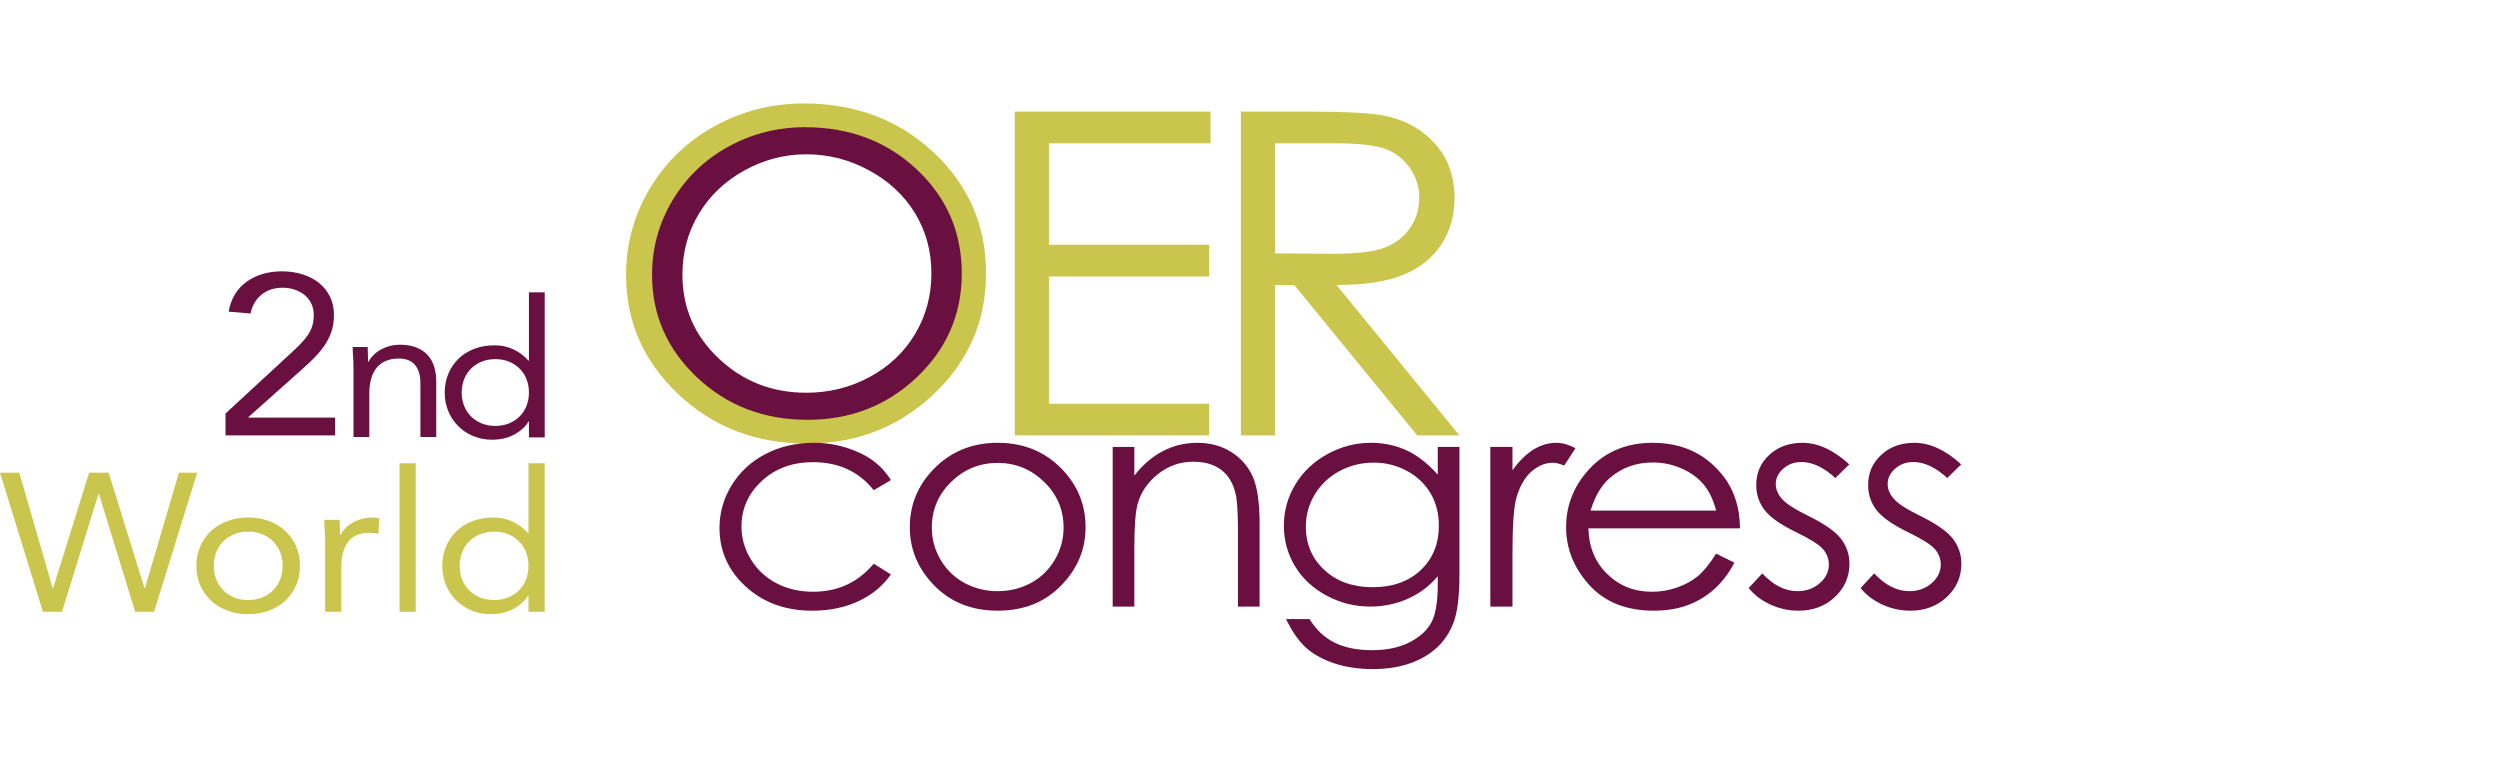 <?xml version="1.0" encoding="UTF-8"?>
<svg width="257px" height="80px" viewBox="0 0 257 80" version="1.1" xmlns="http://www.w3.org/2000/svg" xmlns:xlink="http://www.w3.org/1999/xlink">
    <!-- Generator: Sketch 42 (36781) - http://www.bohemiancoding.com/sketch -->
    <title>OER_cong</title>
    <desc>Created with Sketch.</desc>
    <defs></defs>
    <g id="Page-1" stroke="none" stroke-width="1" fill="none" fill-rule="evenodd">
        <g id="Desktop" transform="translate(-257, -22)">
            <g id="Banner" transform="translate(257, 22)">
                <g id="OER_logo" transform="translate(0, 9)">
                    <g id="Group-36" transform="translate(0, 0.971)">
                        <path d="M82.79,3.901 C80.191,3.901 77.728,4.543 75.401,5.826 C73.073,7.109 71.255,8.838 69.948,11.012 C68.641,13.186 67.987,15.609 67.987,18.282 C67.987,22.238 69.434,25.578 72.327,28.303 C75.221,31.029 78.709,32.391 82.79,32.391 C85.516,32.391 88.04,31.765 90.36,30.512 C92.679,29.258 94.489,27.545 95.787,25.37 C97.086,23.197 97.737,20.781 97.737,18.123 C97.737,15.481 97.086,13.091 95.787,10.956 C94.489,8.819 92.659,7.109 90.3,5.826 C87.94,4.543 85.437,3.901 82.79,3.901 L82.79,3.901 Z M82.635,0.665 C87.955,0.665 92.406,2.347 95.991,5.711 C99.574,9.075 101.366,13.216 101.366,18.135 C101.366,23.008 99.578,27.141 96.002,30.536 C92.427,33.93 88.067,35.627 82.921,35.627 C77.714,35.627 73.317,33.937 69.733,30.558 C66.15,27.179 64.358,23.09 64.358,18.293 C64.358,15.095 65.174,12.13 66.807,9.399 C68.439,6.67 70.665,4.531 73.485,2.985 C76.303,1.439 79.354,0.665 82.635,0.665 L82.635,0.665 Z" id="Fill-2" fill="#CAC64D"></path>
                        <path d="M82.889,5.89 C80.654,5.89 78.534,6.443 76.532,7.547 C74.529,8.651 72.965,10.139 71.841,12.009 C70.716,13.879 70.153,15.964 70.153,18.263 C70.153,21.666 71.398,24.541 73.887,26.884 C76.377,29.229 79.377,30.402 82.889,30.402 C85.235,30.402 87.406,29.862 89.402,28.784 C91.396,27.707 92.954,26.232 94.072,24.361 C95.189,22.491 95.748,20.413 95.748,18.126 C95.748,15.853 95.189,13.797 94.072,11.959 C92.954,10.122 91.379,8.651 89.35,7.547 C87.319,6.443 85.166,5.89 82.889,5.89 M82.755,3.106 C87.333,3.106 91.162,4.553 94.246,7.448 C97.329,10.342 98.87,13.906 98.87,18.136 C98.87,22.328 97.332,25.885 94.256,28.805 C91.179,31.725 87.428,33.186 83.002,33.186 C78.521,33.186 74.739,31.731 71.655,28.825 C68.573,25.917 67.031,22.4 67.031,18.273 C67.031,15.52 67.733,12.97 69.137,10.621 C70.543,8.272 72.458,6.432 74.882,5.102 C77.309,3.772 79.933,3.106 82.755,3.106" id="Fill-4" fill="#691040"></path>
                        <path d="M91.586,39.381 L89.819,40.422 C88.293,38.502 86.209,37.54 83.57,37.54 C81.461,37.54 79.709,38.183 78.316,39.469 C76.922,40.755 76.225,42.317 76.225,44.156 C76.225,45.351 76.546,46.476 77.187,47.53 C77.828,48.586 78.708,49.405 79.826,49.988 C80.944,50.57 82.198,50.861 83.586,50.861 C86.13,50.861 88.208,49.901 89.819,47.98 L91.586,49.081 C90.758,50.262 89.646,51.18 88.25,51.831 C86.856,52.481 85.266,52.808 83.483,52.808 C80.745,52.808 78.474,51.982 76.67,50.334 C74.867,48.684 73.965,46.678 73.965,44.314 C73.965,42.725 74.387,41.249 75.231,39.887 C76.073,38.523 77.233,37.461 78.708,36.695 C80.183,35.931 81.833,35.549 83.659,35.549 C84.805,35.549 85.911,35.715 86.978,36.046 C88.044,36.379 88.949,36.812 89.691,37.344 C90.435,37.876 91.065,38.556 91.586,39.381" id="Fill-6" fill="#691040"></path>
                        <path d="M102.564,37.616 C100.711,37.616 99.118,38.265 97.787,39.562 C96.456,40.859 95.791,42.429 95.791,44.269 C95.791,45.456 96.094,46.562 96.701,47.588 C97.309,48.614 98.128,49.405 99.162,49.965 C100.194,50.521 101.329,50.801 102.564,50.801 C103.799,50.801 104.933,50.521 105.965,49.965 C107,49.405 107.818,48.614 108.427,47.588 C109.033,46.562 109.337,45.456 109.337,44.269 C109.337,42.429 108.669,40.859 107.332,39.562 C105.995,38.265 104.406,37.616 102.564,37.616 M102.571,35.549 C105.239,35.549 107.451,36.464 109.205,38.294 C110.8,39.965 111.597,41.941 111.597,44.224 C111.597,46.516 110.755,48.521 109.07,50.236 C107.385,51.95 105.218,52.807 102.571,52.807 C99.914,52.807 97.743,51.95 96.058,50.236 C94.373,48.521 93.53,46.516 93.53,44.224 C93.53,41.95 94.327,39.979 95.922,38.31 C97.676,36.469 99.893,35.549 102.571,35.549" id="Fill-8" fill="#691040"></path>
                        <path d="M114.383,35.972 L116.611,35.972 L116.611,38.914 C117.503,37.786 118.489,36.944 119.573,36.387 C120.655,35.828 121.832,35.55 123.106,35.55 C124.401,35.55 125.55,35.861 126.553,36.485 C127.554,37.108 128.295,37.948 128.773,39.004 C129.25,40.059 129.489,41.704 129.489,43.937 L129.489,52.386 L127.261,52.386 L127.261,44.556 C127.261,42.665 127.178,41.402 127.013,40.769 C126.755,39.683 126.259,38.866 125.527,38.318 C124.795,37.769 123.839,37.495 122.662,37.495 C121.313,37.495 120.106,37.918 119.039,38.763 C117.973,39.608 117.269,40.652 116.93,41.9 C116.718,42.715 116.611,44.204 116.611,46.366 L116.611,52.386 L114.383,52.386 L114.383,35.972 Z" id="Fill-10" fill="#691040"></path>
                        <path d="M141.229,37.586 C139.966,37.586 138.794,37.874 137.71,38.452 C136.628,39.032 135.78,39.832 135.164,40.852 C134.548,41.872 134.241,42.976 134.241,44.163 C134.241,45.963 134.878,47.452 136.151,48.629 C137.425,49.805 139.075,50.393 141.101,50.393 C143.149,50.393 144.797,49.81 146.043,48.644 C147.291,47.477 147.914,45.943 147.914,44.043 C147.914,42.806 147.628,41.702 147.054,40.731 C146.481,39.76 145.67,38.994 144.619,38.431 C143.568,37.867 142.439,37.586 141.229,37.586 L141.229,37.586 Z M147.802,35.972 L150.032,35.972 L150.032,49.051 C150.032,51.355 149.819,53.039 149.395,54.104 C148.81,55.614 147.797,56.775 146.354,57.59 C144.911,58.405 143.176,58.811 141.15,58.811 C139.663,58.811 138.329,58.612 137.146,58.214 C135.963,57.816 135,57.281 134.256,56.611 C133.514,55.939 132.829,54.959 132.204,53.667 L134.622,53.667 C135.282,54.753 136.132,55.558 137.173,56.081 C138.213,56.605 139.505,56.866 141.046,56.866 C142.564,56.866 143.848,56.598 144.894,56.062 C145.94,55.526 146.688,54.851 147.133,54.039 C147.579,53.227 147.802,51.917 147.802,50.107 L147.802,49.262 C146.964,50.269 145.938,51.04 144.728,51.577 C143.517,52.116 142.23,52.385 140.871,52.385 C139.278,52.385 137.781,52.011 136.378,51.262 C134.976,50.512 133.893,49.503 133.128,48.237 C132.363,46.969 131.981,45.577 131.981,44.057 C131.981,42.539 132.378,41.125 133.175,39.81 C133.972,38.5 135.074,37.461 136.482,36.696 C137.888,35.93 139.374,35.549 140.935,35.549 C142.23,35.549 143.439,35.803 144.56,36.311 C145.681,36.818 146.762,37.657 147.802,38.823 L147.802,35.972 Z" id="Fill-12" fill="#691040"></path>
                        <path d="M153.207,35.972 L155.482,35.972 L155.482,38.371 C156.162,37.425 156.878,36.719 157.631,36.25 C158.385,35.784 159.17,35.55 159.987,35.55 C160.603,35.55 161.261,35.735 161.961,36.107 L160.8,37.887 C160.332,37.696 159.94,37.601 159.621,37.601 C158.879,37.601 158.163,37.889 157.472,38.469 C156.783,39.047 156.257,39.944 155.897,41.161 C155.62,42.096 155.482,43.987 155.482,46.834 L155.482,52.386 L153.207,52.386 L153.207,35.972 Z" id="Fill-14" fill="#691040"></path>
                        <path d="M176.421,42.519 C176.124,41.392 175.69,40.493 175.122,39.819 C174.553,39.144 173.802,38.601 172.868,38.189 C171.931,37.778 170.95,37.571 169.919,37.571 C168.219,37.571 166.758,38.088 165.536,39.125 C164.643,39.878 163.968,41.01 163.512,42.519 L176.421,42.519 Z M176.421,46.939 L178.299,47.875 C177.684,49.021 176.972,49.946 176.164,50.65 C175.357,51.355 174.449,51.89 173.441,52.257 C172.43,52.624 171.289,52.807 170.014,52.807 C167.189,52.807 164.98,51.93 163.387,50.175 C161.793,48.42 160.997,46.437 160.997,44.224 C160.997,42.142 161.671,40.286 163.02,38.657 C164.731,36.586 167.019,35.549 169.888,35.549 C172.84,35.549 175.197,36.609 176.96,38.732 C178.214,40.23 178.851,42.101 178.872,44.344 L163.289,44.344 C163.331,46.251 163.975,47.814 165.217,49.032 C166.461,50.252 167.996,50.862 169.824,50.862 C170.705,50.862 171.563,50.716 172.398,50.425 C173.231,50.135 173.94,49.75 174.524,49.268 C175.11,48.787 175.742,48.011 176.421,46.939 L176.421,46.939 Z" id="Fill-16" fill="#691040"></path>
                        <path d="M190.107,37.767 L188.674,39.17 C187.483,38.073 186.318,37.525 185.18,37.525 C184.456,37.525 183.837,37.751 183.32,38.204 C182.804,38.657 182.547,39.184 182.547,39.788 C182.547,40.32 182.759,40.829 183.185,41.311 C183.61,41.805 184.503,42.383 185.864,43.046 C187.523,43.862 188.65,44.646 189.246,45.4 C189.83,46.164 190.123,47.025 190.123,47.98 C190.123,49.328 189.623,50.469 188.624,51.405 C187.626,52.34 186.376,52.807 184.879,52.807 C183.879,52.807 182.925,52.6 182.016,52.189 C181.107,51.777 180.356,51.209 179.761,50.484 L181.161,48.976 C182.3,50.193 183.507,50.801 184.783,50.801 C185.676,50.801 186.437,50.529 187.064,49.986 C187.692,49.443 188.006,48.805 188.006,48.071 C188.006,47.467 187.799,46.929 187.384,46.456 C186.969,45.993 186.034,45.411 184.577,44.706 C183.013,43.941 181.95,43.188 181.386,42.444 C180.823,41.7 180.541,40.849 180.541,39.894 C180.541,38.646 180.989,37.611 181.888,36.786 C182.786,35.96 183.921,35.549 185.293,35.549 C186.886,35.549 188.491,36.288 190.107,37.767" id="Fill-18" fill="#691040"></path>
                        <path d="M201.611,37.767 L200.178,39.17 C198.987,38.073 197.822,37.525 196.684,37.525 C195.96,37.525 195.341,37.751 194.824,38.204 C194.308,38.657 194.051,39.184 194.051,39.788 C194.051,40.32 194.263,40.829 194.689,41.311 C195.114,41.805 196.007,42.383 197.368,43.046 C199.027,43.862 200.154,44.646 200.75,45.4 C201.334,46.164 201.628,47.025 201.628,47.98 C201.628,49.328 201.127,50.469 200.128,51.405 C199.13,52.34 197.88,52.807 196.383,52.807 C195.384,52.807 194.429,52.6 193.52,52.189 C192.611,51.777 191.86,51.209 191.265,50.484 L192.665,48.976 C193.804,50.193 195.011,50.801 196.288,50.801 C197.18,50.801 197.941,50.529 198.568,49.986 C199.196,49.443 199.51,48.805 199.51,48.071 C199.51,47.467 199.303,46.929 198.888,46.456 C198.473,45.993 197.538,45.411 196.081,44.706 C194.517,43.941 193.454,43.188 192.89,42.444 C192.327,41.7 192.045,40.849 192.045,39.894 C192.045,38.646 192.494,37.611 193.393,36.786 C194.29,35.96 195.425,35.549 196.797,35.549 C198.39,35.549 199.995,36.288 201.611,37.767" id="Fill-20" fill="#691040"></path>
                        <polygon id="Fill-22" fill="#CAC64D" points="104.319 1.502 124.447 1.502 124.447 4.761 107.829 4.761 107.829 15.193 124.304 15.193 124.304 18.451 107.829 18.451 107.829 31.531 124.304 31.531 124.304 34.789 104.319 34.789"></polygon>
                        <path d="M131.072,4.761 L131.072,16.075 L137.123,16.121 C139.466,16.121 141.2,15.91 142.324,15.488 C143.448,15.065 144.325,14.39 144.954,13.462 C145.585,12.535 145.9,11.497 145.9,10.351 C145.9,9.234 145.58,8.22 144.943,7.306 C144.305,6.395 143.468,5.741 142.432,5.349 C141.395,4.957 139.673,4.761 137.266,4.761 L131.072,4.761 Z M127.563,1.503 L134.558,1.503 C138.458,1.503 141.1,1.653 142.485,1.955 C144.571,2.409 146.266,3.379 147.571,4.867 C148.876,6.354 149.528,8.187 149.528,10.361 C149.528,12.175 149.078,13.768 148.18,15.142 C147.28,16.517 145.995,17.555 144.324,18.258 C142.652,18.96 140.344,19.319 137.399,19.334 L150.03,34.789 L145.688,34.789 L133.057,19.334 L131.072,19.334 L131.072,34.789 L127.563,34.789 L127.563,1.503 Z" id="Fill-24" fill="#CAC64D"></path>
                        <path d="M23.183,32.537 L29.782,26.447 C30.193,26.073 30.557,25.726 30.869,25.405 C31.183,25.085 31.442,24.773 31.648,24.468 C31.855,24.163 32.006,23.848 32.104,23.519 C32.204,23.191 32.253,22.825 32.253,22.419 C32.253,21.981 32.171,21.592 32.006,21.247 C31.841,20.903 31.615,20.611 31.327,20.369 C31.038,20.128 30.7,19.94 30.314,19.807 C29.926,19.674 29.51,19.608 29.066,19.608 C28.176,19.608 27.442,19.851 26.866,20.334 C26.289,20.818 25.918,21.458 25.754,22.255 L23.504,22.067 C23.62,21.395 23.839,20.799 24.16,20.275 C24.481,19.752 24.885,19.318 25.37,18.976 C25.856,18.633 26.404,18.37 27.014,18.191 C27.623,18.011 28.282,17.922 28.991,17.922 C29.717,17.922 30.399,18.019 31.042,18.214 C31.685,18.41 32.25,18.694 32.735,19.069 C33.221,19.443 33.609,19.912 33.897,20.474 C34.185,21.037 34.33,21.684 34.33,22.419 C34.33,23.075 34.234,23.669 34.045,24.199 C33.856,24.73 33.6,25.217 33.279,25.663 C32.958,26.108 32.594,26.529 32.192,26.928 C31.788,27.325 31.364,27.721 30.919,28.111 L25.53,32.911 L25.53,32.959 L34.454,32.959 L34.454,34.785 L23.183,34.785 L23.183,32.537 Z" id="Fill-28" fill="#691040"></path>
                        <path d="M36.339,27.897 C36.339,27.475 36.325,27.081 36.297,26.712 C36.269,26.343 36.256,26.006 36.256,25.703 L37.798,25.703 C37.798,25.954 37.806,26.205 37.818,26.454 C37.833,26.705 37.84,26.962 37.84,27.226 L37.881,27.226 C37.993,27.001 38.149,26.785 38.35,26.573 C38.552,26.363 38.793,26.175 39.07,26.01 C39.348,25.846 39.66,25.714 40.009,25.614 C40.355,25.516 40.731,25.467 41.135,25.467 C41.773,25.467 42.326,25.56 42.791,25.744 C43.257,25.928 43.642,26.185 43.948,26.514 C44.254,26.843 44.481,27.242 44.627,27.709 C44.772,28.177 44.846,28.687 44.846,29.241 L44.846,34.951 L43.219,34.951 L43.219,29.399 C43.219,28.622 43.038,28.009 42.677,27.562 C42.316,27.113 41.753,26.889 40.988,26.889 C40.46,26.889 40.005,26.975 39.623,27.147 C39.24,27.317 38.928,27.562 38.685,27.878 C38.442,28.194 38.261,28.568 38.142,29.003 C38.024,29.438 37.965,29.919 37.965,30.446 L37.965,34.951 L36.339,34.951 L36.339,27.897 Z" id="Fill-29" fill="#691040"></path>
                        <path d="M54.374,30.38 C54.374,29.894 54.293,29.443 54.134,29.029 C53.974,28.614 53.742,28.253 53.437,27.944 C53.131,27.635 52.768,27.392 52.345,27.214 C51.921,27.036 51.446,26.948 50.918,26.948 C50.392,26.948 49.916,27.036 49.494,27.214 C49.07,27.392 48.705,27.635 48.401,27.944 C48.096,28.253 47.863,28.614 47.703,29.029 C47.544,29.443 47.464,29.894 47.464,30.38 C47.464,30.867 47.544,31.318 47.703,31.731 C47.863,32.146 48.096,32.507 48.401,32.816 C48.705,33.125 49.07,33.369 49.494,33.546 C49.916,33.724 50.392,33.812 50.918,33.812 C51.446,33.812 51.921,33.724 52.345,33.546 C52.768,33.369 53.131,33.125 53.437,32.816 C53.742,32.507 53.974,32.146 54.134,31.731 C54.293,31.318 54.374,30.867 54.374,30.38 L54.374,30.38 Z M54.374,33.358 L54.332,33.358 C54.026,33.884 53.545,34.328 52.885,34.69 C52.226,35.051 51.46,35.232 50.586,35.232 C49.905,35.232 49.268,35.111 48.671,34.867 C48.075,34.625 47.558,34.286 47.12,33.851 C46.684,33.417 46.341,32.905 46.091,32.314 C45.842,31.721 45.716,31.078 45.716,30.38 C45.716,29.683 45.842,29.04 46.091,28.447 C46.341,27.855 46.688,27.343 47.132,26.909 C47.576,26.474 48.112,26.137 48.744,25.893 C49.376,25.649 50.072,25.527 50.835,25.527 C51.544,25.527 52.192,25.666 52.781,25.943 C53.371,26.219 53.887,26.606 54.332,27.105 L54.374,27.105 L54.374,20.083 L55.997,20.083 L55.997,34.996 L54.374,34.996 L54.374,33.358 Z" id="Fill-30" fill="#691040"></path>
                        <polygon id="Fill-31" fill="#CAC64D" points="0 38.621 1.982 38.621 5.414 50.499 5.457 50.499 9.165 38.621 11.169 38.621 14.856 50.499 14.899 50.499 18.395 38.621 20.27 38.621 15.837 52.923 13.897 52.923 10.167 40.802 10.125 40.802 6.373 52.923 4.412 52.923"></polygon>
                        <path d="M21.976,48.196 C21.976,48.694 22.057,49.156 22.22,49.581 C22.385,50.004 22.623,50.374 22.935,50.692 C23.247,51.008 23.621,51.257 24.054,51.439 C24.487,51.62 24.974,51.711 25.514,51.711 C26.053,51.711 26.541,51.62 26.974,51.439 C27.407,51.257 27.78,51.008 28.093,50.692 C28.405,50.374 28.644,50.004 28.807,49.581 C28.971,49.156 29.052,48.694 29.052,48.196 C29.052,47.698 28.971,47.236 28.807,46.812 C28.644,46.389 28.405,46.018 28.093,45.701 C27.78,45.385 27.407,45.135 26.974,44.953 C26.541,44.773 26.053,44.681 25.514,44.681 C24.974,44.681 24.487,44.773 24.054,44.953 C23.621,45.135 23.247,45.385 22.935,45.701 C22.623,46.018 22.385,46.389 22.22,46.812 C22.057,47.236 21.976,47.698 21.976,48.196 M20.185,48.196 C20.185,47.456 20.321,46.782 20.59,46.176 C20.86,45.57 21.23,45.048 21.699,44.61 C22.168,44.173 22.729,43.833 23.383,43.59 C24.036,43.348 24.747,43.227 25.514,43.227 C26.282,43.227 26.991,43.348 27.646,43.59 C28.299,43.833 28.861,44.173 29.33,44.61 C29.798,45.048 30.168,45.57 30.438,46.176 C30.707,46.782 30.843,47.456 30.843,48.196 C30.843,48.938 30.707,49.61 30.438,50.216 C30.168,50.822 29.798,51.344 29.33,51.783 C28.861,52.22 28.299,52.56 27.646,52.802 C26.991,53.045 26.282,53.166 25.514,53.166 C24.747,53.166 24.036,53.045 23.383,52.802 C22.729,52.56 22.168,52.22 21.699,51.783 C21.23,51.344 20.86,50.822 20.59,50.216 C20.321,49.61 20.185,48.938 20.185,48.196" id="Fill-32" fill="#CAC64D"></path>
                        <path d="M33.421,45.712 C33.421,45.28 33.408,44.876 33.379,44.5 C33.35,44.123 33.336,43.779 33.336,43.469 L34.913,43.469 C34.913,43.725 34.921,43.98 34.935,44.237 C34.949,44.492 34.956,44.755 34.956,45.025 L34.999,45.025 C35.113,44.795 35.272,44.573 35.479,44.358 C35.684,44.143 35.929,43.951 36.214,43.782 C36.498,43.614 36.818,43.48 37.173,43.378 C37.528,43.277 37.913,43.227 38.324,43.227 C38.438,43.227 38.551,43.234 38.665,43.247 C38.779,43.26 38.892,43.287 39.006,43.328 L38.899,44.924 C38.616,44.843 38.316,44.803 38.004,44.803 C36.981,44.803 36.239,45.116 35.777,45.741 C35.315,46.368 35.084,47.227 35.084,48.318 L35.084,52.923 L33.421,52.923 L33.421,45.712 Z" id="Fill-33" fill="#CAC64D"></path>
                        <polygon id="Fill-34" fill="#CAC64D" points="41.074 52.924 42.736 52.924 42.736 37.651 41.074 37.651"></polygon>
                        <path d="M54.331,48.196 C54.331,47.698 54.249,47.236 54.085,46.812 C53.922,46.389 53.684,46.018 53.372,45.701 C53.058,45.385 52.686,45.135 52.252,44.953 C51.819,44.773 51.332,44.681 50.793,44.681 C50.252,44.681 49.766,44.773 49.332,44.953 C48.898,45.135 48.526,45.385 48.213,45.701 C47.901,46.018 47.663,46.389 47.499,46.812 C47.336,47.236 47.254,47.698 47.254,48.196 C47.254,48.694 47.336,49.156 47.499,49.581 C47.663,50.004 47.901,50.374 48.213,50.692 C48.526,51.008 48.898,51.257 49.332,51.439 C49.766,51.62 50.252,51.711 50.793,51.711 C51.332,51.711 51.819,51.62 52.252,51.439 C52.686,51.257 53.058,51.008 53.372,50.692 C53.684,50.374 53.922,50.004 54.085,49.581 C54.249,49.156 54.331,48.694 54.331,48.196 L54.331,48.196 Z M54.331,51.247 L54.288,51.247 C53.975,51.786 53.482,52.24 52.806,52.61 C52.132,52.98 51.347,53.166 50.452,53.166 C49.756,53.166 49.101,53.041 48.491,52.793 C47.879,52.543 47.351,52.196 46.902,51.752 C46.454,51.307 46.103,50.782 45.848,50.176 C45.592,49.57 45.464,48.91 45.464,48.196 C45.464,47.482 45.592,46.823 45.848,46.217 C46.103,45.61 46.458,45.085 46.913,44.641 C47.367,44.196 47.919,43.849 48.565,43.6 C49.212,43.352 49.925,43.227 50.707,43.227 C51.432,43.227 52.097,43.368 52.7,43.651 C53.304,43.934 53.833,44.332 54.288,44.843 L54.331,44.843 L54.331,37.651 L55.993,37.651 L55.993,52.923 L54.331,52.923 L54.331,51.247 Z" id="Fill-35" fill="#CAC64D"></path>
                    </g>
                </g>
            </g>
        </g>
    </g>
</svg>